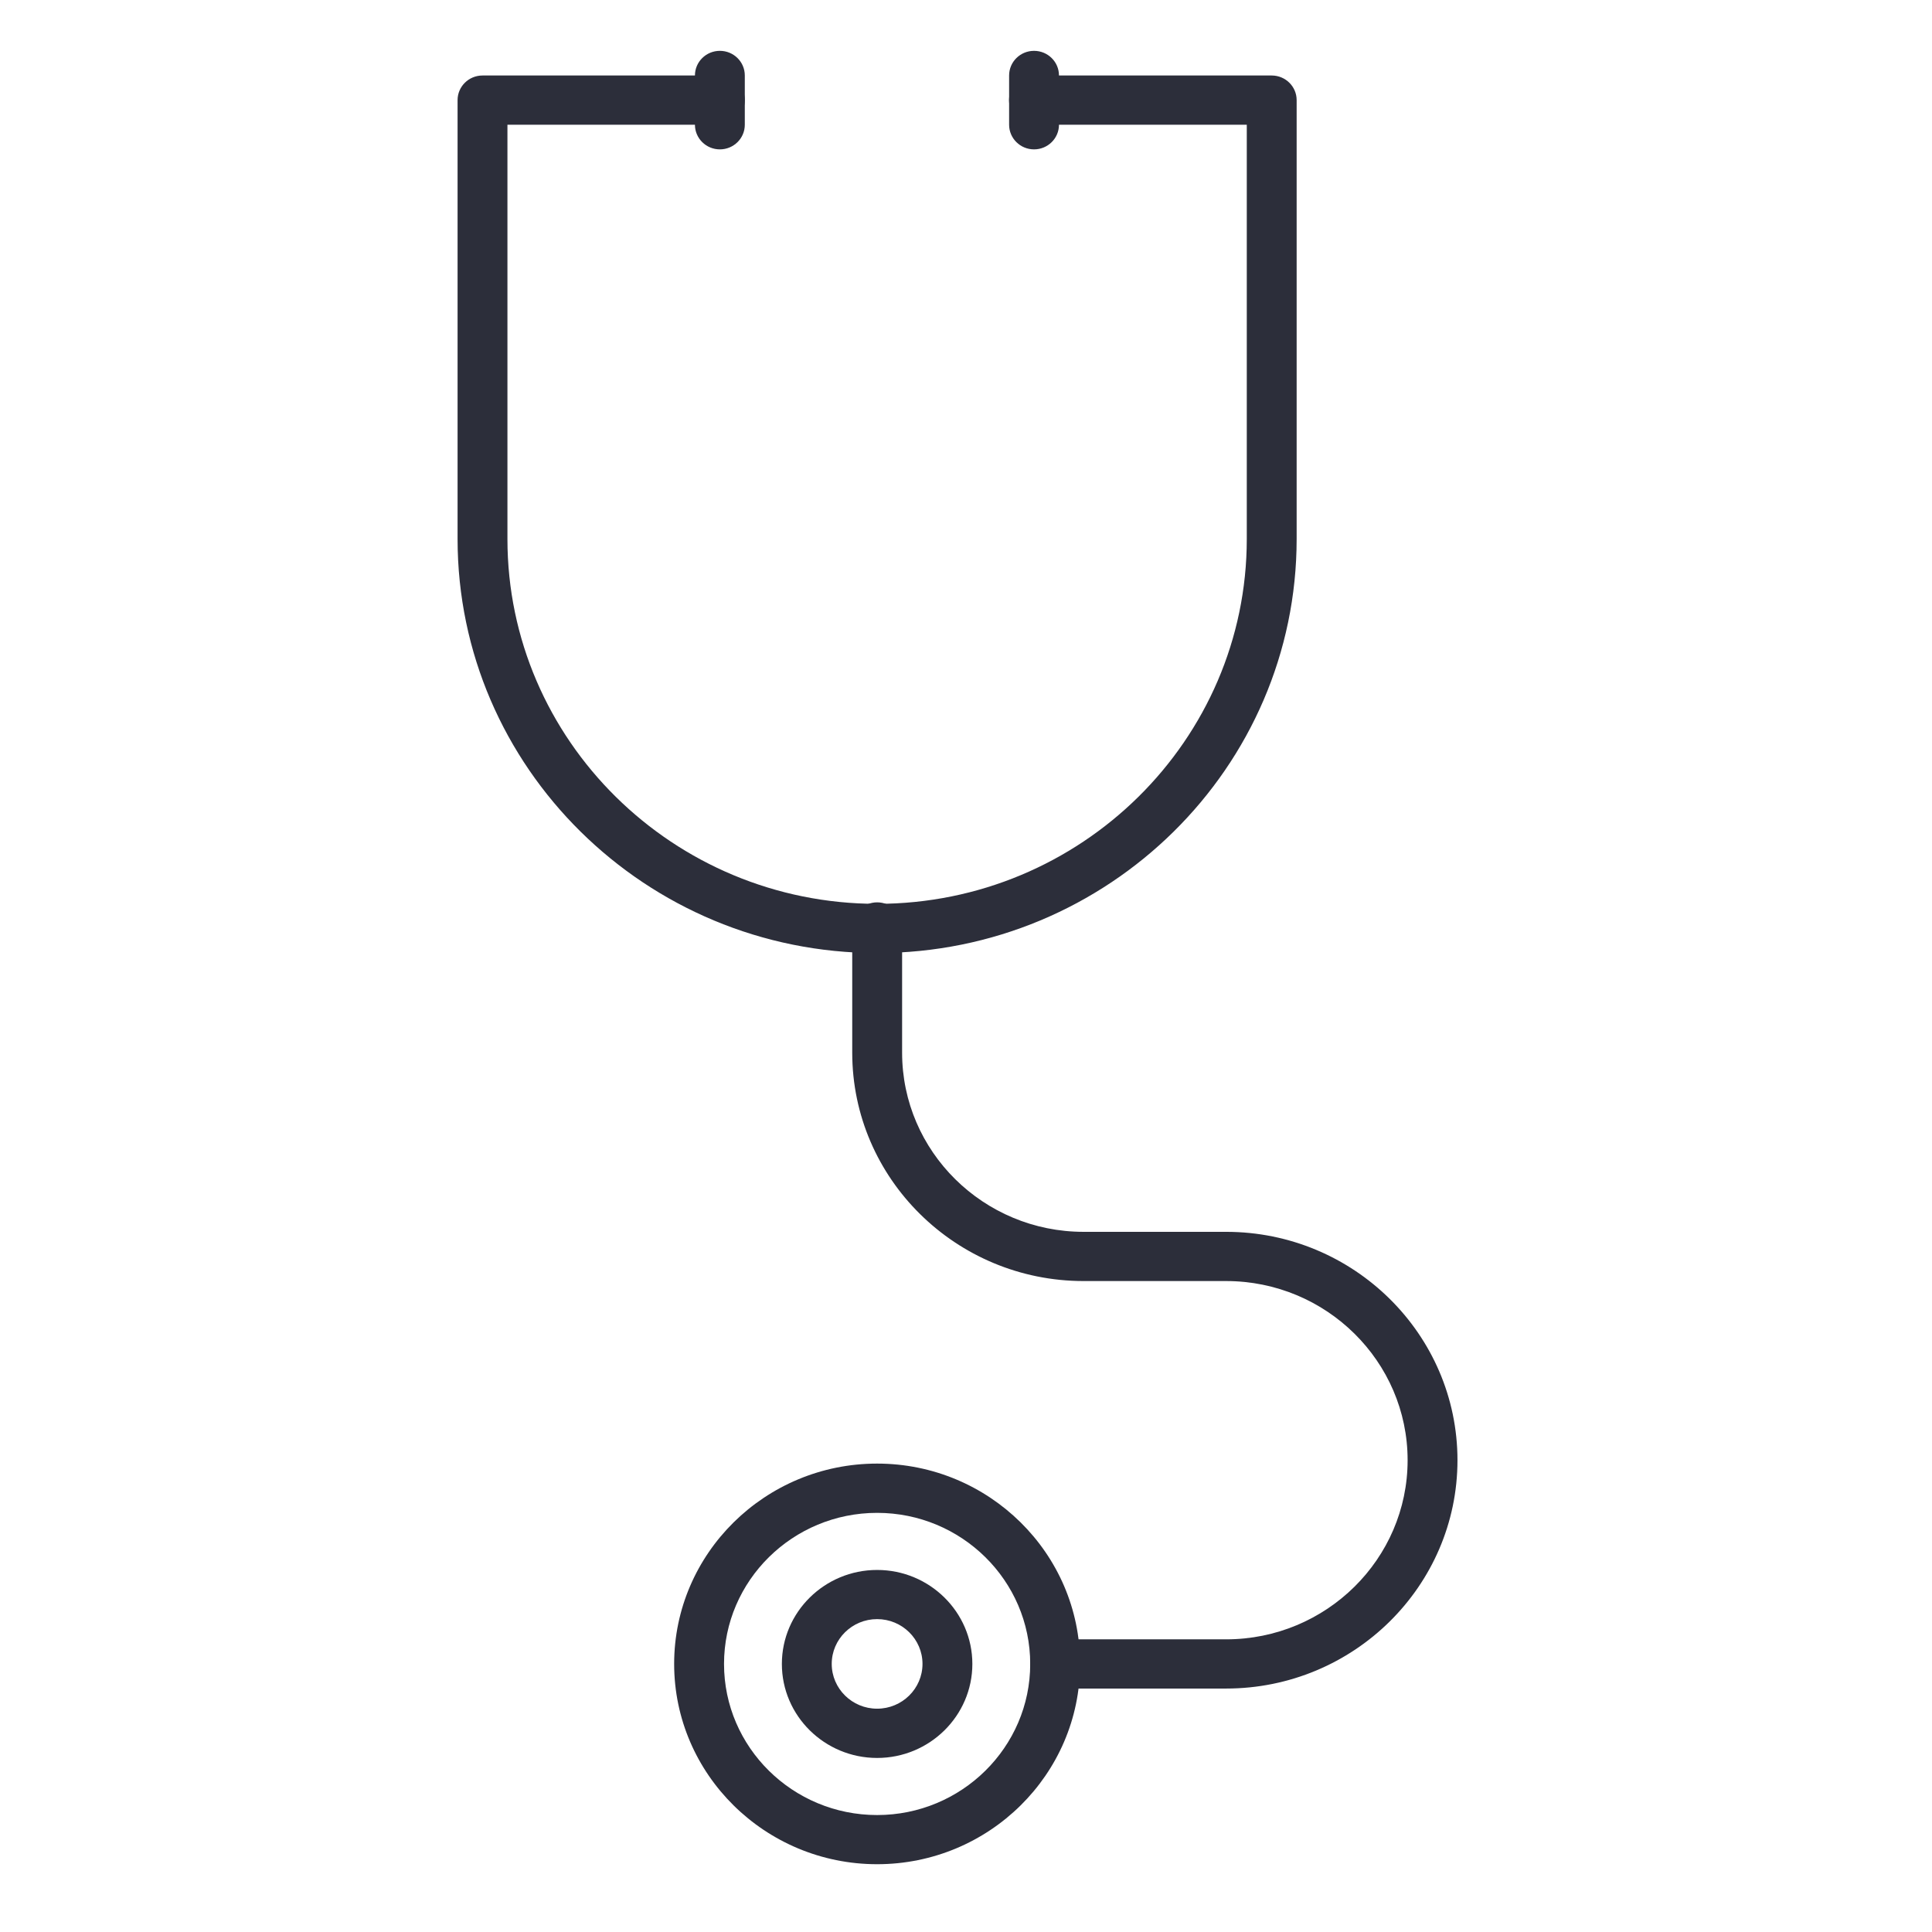 <svg width="114" height="114" viewBox="0 0 114 114" fill="none" xmlns="http://www.w3.org/2000/svg">
<g clip-path="url(#clip0_237_254)">
<path d="M51.755 56.236C38.105 56.236 27 45.276 27 31.805V5.907C27 5.106 27.659 4.455 28.471 4.455H42.477C43.29 4.455 43.949 5.106 43.949 5.907C43.949 6.709 43.29 7.359 42.477 7.359H29.942V31.805C29.942 43.676 39.729 53.332 51.755 53.332C63.781 53.332 73.568 43.673 73.568 31.805V7.359H61.012C60.2 7.359 59.541 6.709 59.541 5.907C59.541 5.106 60.2 4.455 61.012 4.455H75.039C75.851 4.455 76.51 5.106 76.51 5.907V31.805C76.51 45.276 65.406 56.236 51.755 56.236Z" fill="#2C2E3A"/>
<path d="M51.755 110C45.152 110 39.779 104.697 39.779 98.18C39.779 91.664 45.152 86.361 51.755 86.361C58.358 86.361 63.731 91.664 63.731 98.18C63.731 104.697 58.358 110 51.755 110ZM51.755 89.268C46.774 89.268 42.722 93.267 42.722 98.183C42.722 103.1 46.774 107.099 51.755 107.099C56.737 107.099 60.789 103.1 60.789 98.183C60.789 93.267 56.737 89.268 51.755 89.268Z" fill="#2C2E3A"/>
<path d="M51.755 103.73C48.657 103.73 46.135 101.241 46.135 98.183C46.135 95.125 48.657 92.637 51.755 92.637C54.853 92.637 57.375 95.125 57.375 98.183C57.375 101.241 54.853 103.73 51.755 103.73ZM51.755 95.538C50.278 95.538 49.077 96.723 49.077 98.18C49.077 99.638 50.278 100.823 51.755 100.823C53.232 100.823 54.433 99.638 54.433 98.18C54.433 96.723 53.232 95.538 51.755 95.538Z" fill="#2C2E3A"/>
<path d="M42.477 8.814C41.665 8.814 41.006 8.163 41.006 7.362V4.452C41.006 3.65 41.665 3 42.477 3C43.289 3 43.948 3.65 43.948 4.452V7.362C43.948 8.163 43.289 8.814 42.477 8.814Z" fill="#2C2E3A"/>
<path d="M61.015 8.814C60.203 8.814 59.544 8.163 59.544 7.362V4.452C59.544 3.65 60.203 3 61.015 3C61.827 3 62.486 3.65 62.486 4.452V7.362C62.486 8.163 61.827 8.814 61.015 8.814Z" fill="#2C2E3A"/>
<path d="M72.347 99.635H62.26C61.448 99.635 60.789 98.985 60.789 98.183C60.789 97.382 61.448 96.731 62.26 96.731H72.347C78.253 96.731 83.058 91.989 83.058 86.161C83.058 80.332 78.253 75.59 72.347 75.59H63.94C56.41 75.59 50.287 69.544 50.287 62.116V54.696C50.287 53.895 50.946 53.244 51.758 53.244C52.571 53.244 53.23 53.895 53.23 54.696V62.116C53.23 67.944 58.035 72.686 63.94 72.686H72.347C79.877 72.686 86 78.732 86 86.161C86 93.589 79.874 99.635 72.347 99.635Z" fill="#2C2E3A"/>
</g>
<defs>
<clipPath id="clip0_237_254">
<rect width="59" height="107" fill="white" transform="translate(27 3)"/>
</clipPath>
</defs>
</svg>
